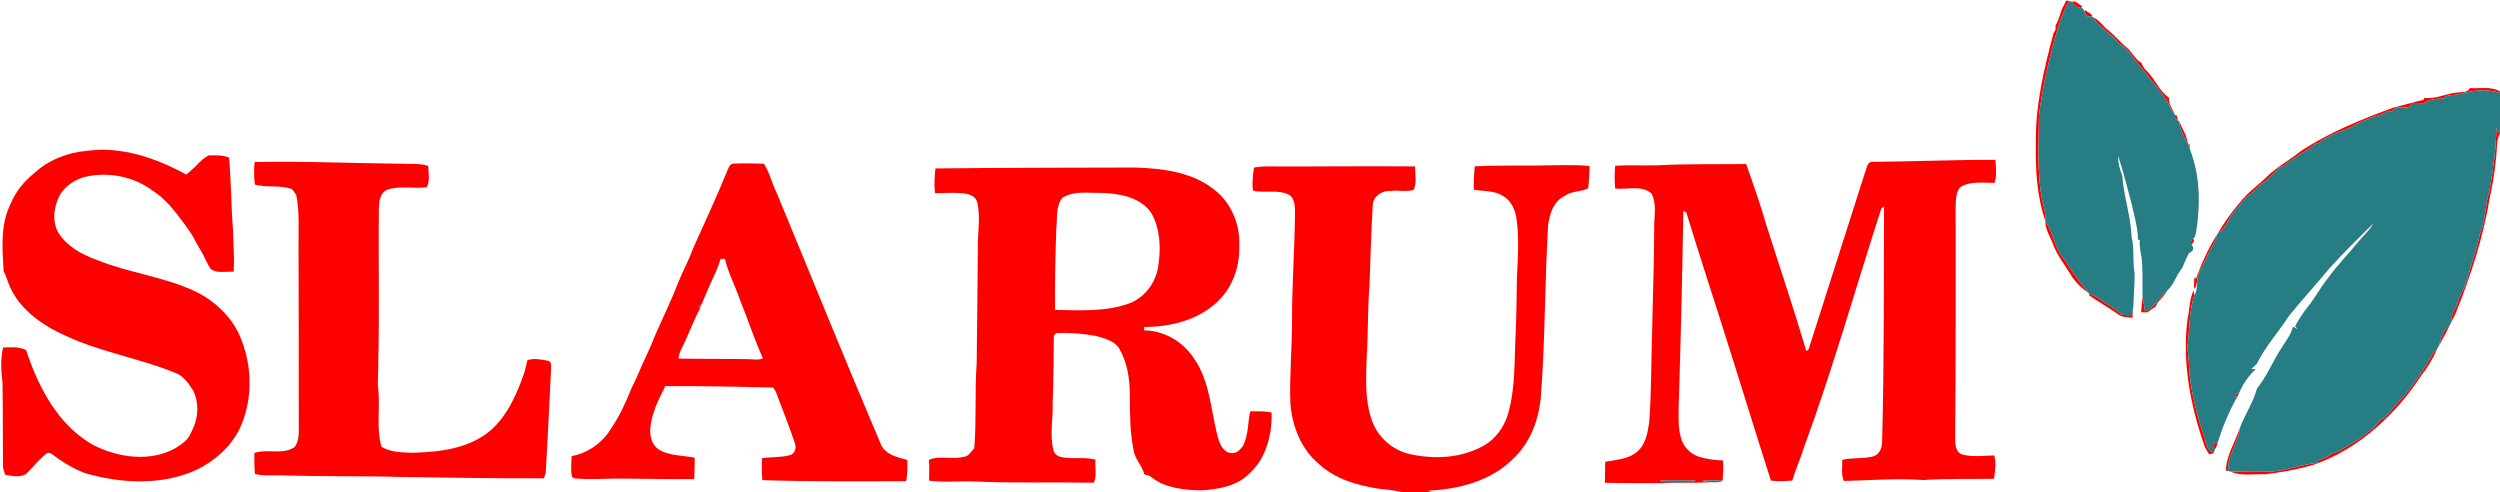 <?xml version="1.0" encoding="UTF-8" ?>
<!DOCTYPE svg PUBLIC "-//W3C//DTD SVG 1.1//EN" "http://www.w3.org/Graphics/SVG/1.1/DTD/svg11.dtd">
<svg width="1183pt" height="233pt" viewBox="0 0 1183 233" version="1.1" xmlns="http://www.w3.org/2000/svg">
<g id="#ff0000ff">
<path fill="#ff0000" opacity="1.00" d=" M 975.86 3.95 C 976.59 2.80 977.14 1.55 977.65 0.27 L 979.11 0.41 C 974.96 8.03 972.86 16.47 970.62 24.80 C 968.17 34.42 966.24 44.17 964.87 53.99 C 964.80 67.57 963.78 81.30 966.34 94.72 C 967.19 97.93 968.13 101.17 967.83 104.54 C 963.87 92.84 963.11 80.29 963.35 68.00 C 963.08 50.06 967.20 32.45 971.88 15.25 C 972.07 14.98 972.45 14.45 972.64 14.18 C 972.66 13.61 972.72 12.46 972.74 11.89 C 974.31 9.47 974.77 6.58 975.86 3.95 Z" />
<path fill="#ff0000" opacity="1.00" d=" M 980.30 0.81 C 982.23 0.23 983.96 2.11 985.42 3.16 C 985.25 3.32 984.91 3.63 984.74 3.78 C 982.90 3.50 981.25 2.39 980.30 0.81 Z" />
<path fill="#ff0000" opacity="1.00" d=" M 986.28 5.38 C 986.38 5.22 986.60 4.89 986.71 4.73 C 987.56 5.82 990.08 6.29 990.00 7.71 C 989.38 7.71 988.13 7.70 987.50 7.70 C 987.19 7.12 986.58 5.96 986.28 5.38 Z" />
<path fill="#ff0000" opacity="1.00" d=" M 990.32 8.13 C 993.51 9.39 995.33 12.76 998.16 14.70 C 1000.96 17.12 1003.33 19.98 1006.20 22.33 C 1008.95 24.43 1010.13 28.01 1013.27 29.69 C 1013.93 31.27 1014.77 32.79 1016.15 33.87 C 1019.92 37.76 1021.84 43.10 1026.38 46.25 C 1026.10 49.32 1028.11 51.75 1029.28 54.40 C 1027.30 52.23 1026.42 49.38 1024.94 46.91 C 1020.00 40.01 1014.38 33.63 1009.14 26.96 C 1007.62 24.20 1005.36 21.95 1002.57 20.48 C 999.22 15.66 993.43 13.20 990.32 8.13 Z" />
<path fill="#ff0000" opacity="1.00" d=" M 1162.95 43.77 C 1165.02 43.44 1167.71 43.95 1168.82 41.63 C 1173.53 42.12 1178.78 40.62 1183.00 43.33 L 1183.00 44.01 C 1176.83 41.92 1169.99 42.66 1163.86 44.52 C 1161.37 45.34 1158.05 44.28 1156.30 46.65 C 1153.11 46.70 1149.72 46.78 1147.09 48.82 C 1145.34 48.79 1143.62 48.75 1141.91 48.70 C 1141.14 49.41 1140.39 50.12 1139.65 50.83 C 1137.71 50.81 1135.77 50.78 1133.85 50.75 C 1133.09 51.45 1132.34 52.15 1131.61 52.85 C 1130.96 52.86 1129.66 52.90 1129.01 52.91 C 1126.62 55.14 1123.08 54.56 1120.55 56.47 C 1116.06 57.65 1112.41 60.69 1107.98 61.99 C 1105.37 62.82 1102.96 64.16 1100.51 65.34 C 1099.36 65.97 1098.29 66.72 1097.35 67.60 C 1096.87 67.74 1095.90 68.03 1095.41 68.18 C 1090.75 72.18 1084.99 74.56 1080.37 78.59 C 1079.92 78.74 1079.02 79.03 1078.58 79.18 C 1076.62 81.40 1074.58 83.54 1072.32 85.44 C 1068.60 87.59 1066.27 91.44 1062.49 93.52 C 1061.04 95.74 1059.25 97.69 1057.49 99.66 C 1054.54 103.07 1053.47 107.99 1049.45 110.44 C 1052.52 105.34 1055.89 100.39 1059.84 95.91 C 1063.40 91.19 1068.35 87.86 1072.54 83.74 C 1077.34 79.01 1083.35 75.81 1088.59 71.61 C 1102.20 62.60 1117.44 56.49 1132.69 50.86 C 1137.41 49.80 1142.01 48.28 1146.74 47.29 C 1146.88 47.04 1147.16 46.54 1147.30 46.29 C 1152.69 47.07 1157.64 44.11 1162.95 43.77 Z" />
<path fill="#ff0000" opacity="1.00" d=" M 1029.25 54.59 L 1029.99 54.51 C 1030.13 55.13 1030.43 56.38 1030.58 57.00 C 1029.43 56.57 1028.99 55.76 1029.25 54.59 Z" />
<path fill="#ff0000" opacity="1.00" d=" M 1031.09 57.24 C 1032.15 59.42 1033.09 61.67 1034.23 63.82 C 1034.64 65.17 1035.05 66.53 1035.46 67.89 C 1033.10 64.79 1031.68 61.08 1031.09 57.24 Z" />
<path fill="#ff0000" opacity="1.00" d=" M 1181.28 60.58 C 1181.73 61.59 1182.20 62.59 1182.71 63.58 C 1182.11 65.04 1181.75 66.54 1181.62 68.09 C 1181.22 76.60 1180.06 85.09 1178.19 93.41 C 1175.11 112.21 1169.20 130.45 1162.09 148.08 C 1161.46 149.32 1160.86 150.57 1160.28 151.82 C 1159.85 149.14 1160.94 146.75 1162.58 144.69 C 1163.35 140.45 1165.97 136.94 1167.27 132.90 C 1169.13 125.58 1171.86 118.52 1173.39 111.12 C 1176.21 104.39 1175.94 96.95 1178.04 90.02 C 1179.76 80.30 1181.16 70.46 1181.28 60.58 Z" />
<path fill="#ff0000" opacity="1.00" d=" M 1035.35 68.24 L 1036.20 68.41 C 1036.17 68.85 1036.13 69.72 1036.11 70.15 C 1035.92 69.67 1035.54 68.72 1035.35 68.24 Z" />
<path fill="#ff0000" opacity="1.00" d=" M 40.96 71.39 C 57.45 69.10 73.86 74.77 88.14 82.61 C 89.49 81.48 90.83 80.31 92.15 79.13 C 93.38 77.72 94.72 76.41 96.16 75.21 C 96.96 74.67 97.77 74.12 98.56 73.56 C 101.87 73.44 105.26 73.34 108.40 74.56 C 109.39 86.03 109.34 97.55 110.28 109.03 C 110.34 115.55 111.06 122.07 110.55 128.58 C 106.95 128.36 102.93 129.48 99.73 127.36 C 98.88 125.90 98.01 124.45 97.27 122.93 C 95.96 119.73 93.91 116.93 92.33 113.87 C 91.06 110.98 89.00 108.58 87.28 105.97 C 82.89 100.06 78.30 94.01 71.98 90.04 C 62.93 83.38 50.88 81.11 39.99 83.75 C 35.43 85.05 31.09 87.79 28.57 91.88 C 25.64 97.18 24.47 103.99 27.31 109.58 C 31.33 116.49 38.73 120.48 46.03 123.07 C 61.02 129.18 77.46 130.91 92.18 137.79 C 101.28 142.10 109.12 149.37 113.32 158.59 C 119.14 171.72 119.81 187.23 114.39 200.60 C 110.45 210.48 102.02 217.98 92.59 222.52 C 76.13 229.84 57.06 228.76 40.09 223.84 C 34.31 221.59 29.01 218.28 24.08 214.54 C 22.58 213.67 21.30 215.15 20.28 216.03 C 17.49 218.59 15.13 221.57 12.42 224.21 C 9.45 226.14 5.70 225.16 2.44 224.67 C 1.94 223.17 1.35 221.65 1.41 220.04 C 1.27 207.04 1.43 194.04 1.19 181.05 C 0.53 175.53 0.15 169.87 1.48 164.41 C 5.13 164.39 8.99 163.90 12.36 165.67 C 18.17 183.33 27.58 201.44 44.44 210.77 C 56.17 216.59 70.93 218.68 82.84 212.19 C 85.72 210.36 88.88 208.35 90.24 205.08 C 90.49 204.56 90.98 203.54 91.22 203.02 C 93.95 197.27 94.21 190.53 91.38 184.78 C 89.43 181.71 87.26 178.50 83.91 176.83 C 66.66 169.60 47.88 166.78 30.90 158.81 C 19.40 153.69 7.99 145.56 3.71 133.21 C 3.14 131.50 2.46 129.82 1.70 128.19 C 1.08 117.44 0.10 106.00 5.19 96.09 C 7.46 90.57 11.37 85.88 15.96 82.13 C 22.72 75.82 31.79 72.17 40.96 71.39 Z" />
<path fill="#ff0000" opacity="1.00" d=" M 885.89 76.58 C 905.35 76.46 924.78 75.56 944.25 75.64 C 944.43 79.25 944.94 82.96 943.86 86.49 C 938.44 86.67 932.36 85.48 927.56 88.60 C 925.53 90.97 925.55 94.33 925.41 97.28 C 925.38 133.86 925.55 170.45 925.17 207.02 C 925.11 210.06 925.25 214.28 928.90 215.14 C 933.69 216.38 938.76 215.60 943.66 215.50 C 944.72 219.11 944.11 222.91 943.54 226.55 C 932.41 226.79 921.26 226.37 910.15 227.15 C 897.61 226.23 885.05 227.28 872.50 227.59 C 871.14 224.41 871.88 220.92 871.75 217.58 C 876.44 216.52 881.33 217.13 886.01 216.07 C 889.07 215.45 890.59 212.24 890.60 209.37 C 891.62 172.16 891.37 134.92 891.53 97.69 L 890.22 98.70 C 878.02 136.44 867.26 174.69 853.56 211.94 C 851.97 217.17 849.65 222.15 848.10 227.40 C 844.73 227.70 841.34 227.87 837.99 227.41 C 830.07 202.64 822.48 177.77 814.58 152.99 C 809.03 135.54 803.33 118.13 798.00 100.61 L 796.56 99.74 C 796.03 130.82 795.32 161.89 794.33 192.96 C 794.35 197.60 794.01 202.37 795.36 206.87 C 796.38 211.59 800.45 215.45 805.14 216.46 C 808.44 217.38 811.87 217.72 815.30 217.90 C 815.66 221.09 815.33 224.30 815.13 227.49 C 811.88 227.21 808.62 227.12 805.39 227.52 C 808.14 228.43 811.06 228.26 813.92 228.10 C 795.79 228.69 777.59 228.78 759.44 228.47 C 759.45 225.15 759.50 221.83 759.57 218.51 C 764.73 217.56 770.48 217.36 774.67 213.78 C 778.69 210.39 779.66 204.89 780.38 199.96 C 781.50 185.98 781.27 171.95 781.77 157.94 C 782.08 140.63 782.79 123.33 782.78 106.02 C 782.98 101.19 783.82 95.95 781.44 91.51 C 776.70 87.42 769.94 89.85 764.30 89.20 C 763.96 85.61 763.96 81.99 764.31 78.41 C 770.86 78.03 777.43 78.37 783.99 78.24 C 798.06 77.46 812.18 77.79 826.27 77.63 C 829.64 87.02 832.92 96.44 835.69 106.02 C 842.04 126.05 848.79 145.97 854.75 166.12 L 855.81 165.36 C 864.70 137.57 873.53 109.76 882.41 81.97 C 883.28 80.17 883.29 76.64 885.89 76.58 M 785.55 227.37 C 785.91 227.57 786.63 227.96 786.99 228.15 C 791.64 228.29 796.31 228.29 800.96 228.10 C 801.31 227.91 802.01 227.53 802.37 227.34 C 796.76 227.20 791.15 227.17 785.55 227.37 Z" />
<path fill="#ff0000" opacity="1.00" d=" M 120.45 76.68 C 143.64 76.17 166.82 77.29 190.01 77.47 C 194.22 77.74 198.56 77.16 202.64 78.49 C 202.72 81.79 203.55 85.58 201.97 88.59 C 195.74 89.47 189.18 87.60 183.13 89.84 C 179.97 91.17 179.44 94.97 179.29 97.98 C 178.97 122.69 179.62 147.41 178.97 172.11 C 179.19 176.07 178.45 180.03 178.98 183.99 C 179.98 193.08 177.92 202.50 180.52 211.39 C 184.84 214.11 190.15 214.03 195.08 214.25 C 207.83 213.93 221.58 212.38 231.80 203.97 C 240.17 196.75 244.72 186.25 248.20 176.00 C 248.69 174.16 249.16 172.31 249.55 170.45 C 252.71 169.36 256.11 170.10 259.29 170.71 C 261.34 171.17 260.63 173.51 260.75 175.03 C 259.87 191.31 259.21 207.60 258.22 223.88 C 258.00 224.73 257.69 225.56 257.28 226.34 C 235.14 226.40 213.02 226.06 190.89 225.73 C 172.60 225.17 154.29 225.53 136.00 225.03 C 130.88 224.58 125.67 225.47 120.61 224.31 C 120.36 221.01 120.35 217.69 120.35 214.39 C 126.45 212.13 133.86 215.51 139.47 211.50 C 141.84 208.27 141.36 203.85 141.38 200.02 C 141.42 171.99 141.31 143.97 141.27 115.94 C 141.22 108.30 141.74 100.59 140.34 93.04 C 140.11 91.67 138.99 90.72 138.31 89.58 C 132.61 87.29 126.36 89.02 120.56 87.31 C 120.19 83.78 120.13 80.22 120.45 76.68 Z" />
<path fill="#ff0000" opacity="1.00" d=" M 344.51 79.96 C 344.98 78.93 345.55 77.62 346.83 77.42 C 351.71 77.19 356.60 77.34 361.49 77.48 C 364.19 81.59 365.14 86.50 367.35 90.85 C 383.76 130.42 399.77 170.16 416.54 209.58 C 418.53 215.08 424.39 216.32 429.38 217.67 C 429.33 221.02 429.53 224.42 428.72 227.71 C 406.06 227.72 383.39 227.95 360.75 227.20 C 360.45 223.75 360.44 220.28 360.61 216.81 C 365.06 216.18 369.64 216.54 374.00 215.34 C 376.48 214.39 376.91 211.51 376.01 209.28 C 373.28 201.41 370.30 193.63 367.30 185.87 C 367.00 184.94 366.36 184.18 365.83 183.39 C 348.83 182.96 331.83 182.64 314.82 182.70 C 311.46 189.39 307.88 196.35 307.66 204.00 C 307.73 207.42 308.95 211.20 312.12 212.94 C 317.17 215.78 323.18 215.45 328.72 216.58 C 328.71 219.95 328.67 223.32 328.53 226.68 C 317.02 226.82 305.51 226.53 294.00 226.46 C 287.29 226.39 280.59 226.93 273.88 226.53 C 272.77 226.38 271.39 226.58 270.66 225.52 C 269.96 222.34 270.38 219.05 270.50 215.83 C 278.23 214.42 285.07 209.50 289.15 202.83 C 293.13 196.89 296.20 190.38 298.81 183.74 C 300.65 180.19 302.19 176.51 303.77 172.85 C 305.25 169.60 306.74 166.36 308.23 163.11 C 309.02 160.96 309.91 158.85 310.84 156.76 C 314.34 148.87 318.14 141.11 321.21 133.03 C 323.27 127.89 326.02 123.05 327.86 117.82 C 333.46 105.22 339.34 92.75 344.51 79.96 M 341.01 122.48 C 339.95 126.30 338.14 129.85 336.53 133.45 C 336.51 133.50 336.46 133.59 336.44 133.64 C 334.92 137.13 333.35 140.61 331.94 144.15 L 331.03 144.34 L 330.65 145.35 L 331.22 146.11 C 327.87 152.14 325.72 158.75 322.56 164.87 C 321.73 166.36 321.33 168.01 321.00 169.67 C 331.98 169.90 342.98 169.75 353.97 169.95 C 356.32 169.97 358.77 170.54 361.02 169.59 C 357.02 160.76 354.05 151.52 350.41 142.55 C 348.09 135.82 344.76 129.44 343.00 122.51 C 342.33 122.47 341.66 122.46 341.01 122.48 Z" />
<path fill="#ff0000" opacity="1.00" d=" M 599.02 78.75 C 622.54 78.88 646.05 78.51 669.57 78.75 C 669.63 82.39 670.54 86.58 668.89 89.89 C 665.49 90.88 661.61 89.91 658.05 90.35 C 654.13 90.11 649.86 92.67 649.59 96.86 C 648.86 109.55 648.51 122.28 648.05 134.99 C 647.14 146.30 647.45 157.64 646.71 168.95 C 646.43 178.97 645.74 189.33 649.19 198.95 C 651.94 206.95 659.10 213.21 667.39 214.92 C 678.49 217.38 690.76 216.83 700.97 211.49 C 707.33 208.30 711.88 202.23 713.73 195.42 C 717.26 182.89 716.53 169.76 717.25 156.90 C 717.62 148.60 717.64 140.29 717.80 131.99 C 718.21 122.25 719.02 112.41 717.48 102.72 C 716.81 98.78 714.84 94.75 711.24 92.73 C 707.11 90.07 702.02 90.58 697.38 89.75 C 697.34 86.06 697.50 82.38 697.83 78.71 C 707.87 78.20 717.92 78.41 727.97 78.32 C 736.04 78.28 744.15 77.77 752.21 78.57 C 752.02 82.06 752.02 85.57 751.52 89.04 C 748.19 90.96 743.76 90.23 740.54 92.63 C 735.07 95.21 733.11 101.44 732.55 107.02 C 730.96 133.68 731.20 160.43 729.18 187.06 C 728.36 198.14 724.31 209.36 716.03 217.05 C 705.50 227.70 690.06 231.58 675.52 232.18 L 678.45 233.00 L 664.04 233.00 C 660.07 231.94 655.97 231.69 651.91 231.20 C 642.02 229.55 631.81 226.66 624.27 219.70 C 615.76 212.72 611.48 201.79 610.61 191.04 C 610.12 177.68 611.45 164.36 611.40 151.00 C 611.37 134.32 612.63 117.69 612.79 101.01 C 612.76 98.09 612.83 94.74 610.60 92.52 C 605.22 89.28 598.58 91.62 592.90 90.19 C 592.42 86.56 592.84 82.88 593.39 79.29 C 595.25 79.01 597.12 78.76 599.02 78.75 Z" />
<path fill="#ff0000" opacity="1.00" d=" M 442.63 79.71 C 474.07 79.33 505.53 79.38 536.97 79.27 C 549.92 79.67 563.89 81.30 574.40 89.60 C 582.76 95.91 587.04 106.62 586.41 116.96 C 586.64 126.81 582.83 136.87 575.37 143.45 C 566.20 151.67 553.44 154.73 541.39 154.73 L 541.43 156.32 C 550.99 156.43 559.94 161.77 565.08 169.75 C 572.78 180.84 572.93 194.82 576.45 207.42 C 577.33 210.49 579.21 214.50 582.98 214.38 C 585.28 214.63 586.94 212.63 588.19 210.99 C 590.82 205.93 590.39 200.08 591.61 194.65 C 594.99 194.68 598.42 194.42 601.73 195.24 C 601.99 205.67 599.15 216.95 591.14 224.14 C 585.17 230.22 576.18 231.57 568.06 232.06 C 560.13 231.78 551.48 231.03 545.02 225.93 C 544.05 224.97 542.74 224.77 541.49 224.49 C 540.53 220.37 537.06 217.35 536.42 213.12 C 534.66 204.53 534.67 195.70 534.64 186.98 C 534.65 179.26 533.40 171.30 529.43 164.57 C 526.95 161.18 522.59 160.09 518.77 159.00 C 512.51 157.83 506.11 157.33 499.75 157.64 C 499.49 157.92 498.95 158.48 498.69 158.76 C 498.58 169.50 498.49 180.24 498.11 190.98 C 498.37 198.18 496.65 205.50 498.40 212.60 C 498.61 214.38 500.14 215.75 501.82 216.21 C 507.28 217.46 512.99 216.05 518.42 217.50 C 517.92 221.10 519.28 225.10 517.52 228.42 C 498.65 228.08 479.77 228.70 460.92 227.82 C 453.83 227.53 446.68 228.38 439.64 227.45 C 439.71 224.15 439.78 220.86 439.60 217.57 C 444.75 215.40 450.61 217.65 455.98 216.17 C 458.42 216.03 459.49 213.65 461.03 212.12 C 462.13 198.75 461.19 185.30 462.16 171.93 C 462.39 153.93 462.58 135.94 462.71 117.95 C 462.49 110.46 464.22 102.87 462.35 95.48 C 461.55 92.66 458.50 91.80 455.92 91.49 C 451.44 91.01 446.94 91.38 442.46 91.43 C 441.95 87.53 442.24 83.60 442.63 79.71 M 502.65 93.66 C 499.52 97.74 500.40 103.20 499.85 108.00 C 499.39 120.88 499.12 133.77 499.23 146.66 C 511.27 146.80 523.75 147.72 535.21 143.25 C 542.14 140.23 547.03 133.42 548.07 125.97 C 549.40 117.63 549.06 108.52 544.92 100.97 C 539.77 93.23 529.72 91.54 521.10 91.26 C 514.97 91.42 508.09 90.11 502.65 93.66 Z" />
<path fill="#ff0000" opacity="1.00" d=" M 967.84 104.56 C 971.89 110.23 972.11 117.85 977.05 123.00 C 980.39 128.56 984.35 133.64 988.34 138.74 C 984.86 136.27 981.72 133.19 979.57 129.50 C 976.79 124.99 973.45 120.78 971.58 115.77 C 970.24 112.07 967.77 108.64 967.84 104.56 Z" />
<path fill="#ff0000" opacity="1.00" d=" M 1039.14 131.90 C 1041.73 124.66 1044.97 117.58 1049.05 111.05 C 1048.29 114.88 1045.71 117.93 1044.29 121.50 C 1042.78 125.44 1039.78 128.86 1039.64 133.25 C 1039.15 134.32 1039.34 136.01 1038.32 136.65 C 1037.99 134.82 1038.37 132.93 1038.42 131.08 L 1039.14 131.90 Z" />
<path fill="#ff0000" opacity="1.00" d=" M 1037.14 115.96 C 1036.41 114.91 1036.64 113.42 1037.87 112.86 L 1038.25 113.78 C 1037.97 114.33 1037.42 115.41 1037.14 115.96 Z" />
<path fill="#ff0000" opacity="1.00" d=" M 1036.51 117.51 C 1036.76 117.77 1036.76 117.77 1036.51 117.51 Z" />
<path fill="#ff0000" opacity="1.00" d=" M 1033.49 124.80 C 1033.52 124.72 1033.59 124.56 1033.63 124.49 C 1033.59 124.56 1033.52 124.72 1033.49 124.80 Z" />
<path fill="#ff0000" opacity="1.00" d=" M 1032.59 126.80 C 1032.63 126.72 1032.70 126.57 1032.74 126.50 C 1032.70 126.57 1032.63 126.72 1032.59 126.80 Z" />
<path fill="#ff0000" opacity="1.00" d=" M 1030.61 129.64 L 1030.84 129.39 C 1030.74 129.53 1030.56 129.81 1030.46 129.95 L 1030.61 129.64 Z" />
<path fill="#ff0000" opacity="1.00" d=" M 1029.61 131.65 L 1029.73 131.41 C 1029.67 131.53 1029.55 131.77 1029.48 131.89 L 1029.61 131.65 Z" />
<path fill="#ff0000" opacity="1.00" d=" M 1015.01 147.35 C 1019.65 145.52 1021.85 140.76 1025.45 137.63 C 1024.02 140.38 1021.31 142.18 1020.04 145.03 C 1018.70 145.96 1017.38 146.89 1016.06 147.82 C 1015.34 147.81 1013.91 147.78 1013.19 147.76 C 1013.34 145.49 1013.47 143.21 1013.86 140.97 C 1014.40 143.06 1014.78 145.19 1015.01 147.35 Z" />
<path fill="#ff0000" opacity="1.00" d=" M 1038.00 137.34 C 1038.08 137.93 1038.25 139.11 1038.33 139.69 C 1035.76 147.50 1036.21 155.97 1035.11 164.08 C 1035.26 167.40 1035.97 170.68 1035.84 174.03 C 1036.65 184.93 1039.35 195.62 1042.81 205.97 C 1043.94 208.91 1043.97 213.22 1047.57 214.29 L 1047.46 214.58 C 1046.93 214.68 1045.88 214.87 1045.35 214.97 C 1044.57 213.70 1043.74 212.46 1043.19 211.08 C 1036.47 191.86 1032.50 171.24 1035.16 150.87 C 1036.11 146.36 1036.06 141.59 1038.00 137.34 Z" />
<path fill="#ff0000" opacity="1.00" d=" M 988.34 138.75 C 990.18 139.41 991.87 140.40 993.46 141.53 C 996.98 144.07 1000.98 145.94 1004.09 149.02 C 1005.68 149.18 1007.29 149.12 1008.92 149.11 C 1009.11 147.25 1009.33 145.39 1009.57 143.53 C 1009.51 145.80 1009.29 148.07 1009.09 150.34 C 1006.70 150.04 1003.96 150.25 1002.06 148.54 C 997.71 145.50 993.07 142.90 988.72 139.86 L 988.34 138.75 Z" />
<path fill="#ff0000" opacity="1.00" d=" M 1154.02 163.78 C 1154.95 160.25 1155.99 156.10 1159.23 153.97 C 1157.53 157.26 1155.82 160.55 1154.02 163.78 Z" />
<path fill="#ff0000" opacity="1.00" d=" M 1150.92 167.74 C 1151.43 166.75 1152.18 165.95 1153.17 165.35 C 1151.25 169.61 1148.95 173.71 1145.99 177.34 C 1133.65 196.25 1116.13 212.60 1094.50 220.04 C 1087.14 222.15 1079.58 223.53 1072.00 224.42 C 1066.47 224.20 1060.52 225.46 1055.34 223.11 C 1061.57 223.26 1067.80 223.32 1074.04 223.17 C 1081.64 222.88 1088.78 219.76 1096.31 219.07 C 1096.60 218.67 1097.17 217.88 1097.46 217.48 C 1099.71 217.20 1101.69 216.12 1103.41 214.65 C 1107.39 213.74 1110.55 211.01 1114.10 209.15 C 1118.62 206.02 1123.37 202.92 1126.69 198.45 C 1127.15 198.29 1128.06 197.97 1128.52 197.81 C 1132.84 192.04 1138.28 187.21 1142.31 181.21 C 1145.41 176.88 1148.57 172.53 1150.92 167.74 Z" />
<path fill="#ff0000" opacity="1.00" d=" M 1058.74 187.73 C 1056.35 187.98 1058.47 184.59 1059.17 186.94 L 1058.74 187.73 Z" />
<path fill="#ff0000" opacity="1.00" d=" M 1059.75 202.90 C 1059.36 209.88 1053.50 215.76 1054.47 222.93 C 1054.17 222.86 1053.58 222.70 1053.28 222.62 C 1053.45 215.55 1057.58 209.45 1059.75 202.90 Z" />
<path fill="#ff0000" opacity="1.00" d=" M 1048.02 212.94 C 1047.28 211.83 1047.43 207.67 1049.34 209.69 C 1049.05 210.83 1048.61 211.92 1048.02 212.94 Z" />
</g>
<g id="#267e84ff">
<path fill="#267e84" opacity="1.00" d=" M 979.11 0.41 L 980.30 0.81 C 981.25 2.39 982.90 3.50 984.74 3.78 C 984.98 3.84 985.48 3.96 985.72 4.03 C 985.86 4.36 986.14 5.04 986.28 5.38 C 986.58 5.96 987.19 7.12 987.50 7.70 C 988.13 7.70 989.38 7.71 990.00 7.71 C 990.08 7.81 990.24 8.03 990.32 8.13 C 993.43 13.20 999.22 15.66 1002.57 20.48 C 1005.36 21.95 1007.62 24.20 1009.14 26.96 C 1014.38 33.63 1020.00 40.01 1024.94 46.91 C 1026.42 49.38 1027.30 52.23 1029.28 54.40 L 1029.25 54.59 C 1028.99 55.76 1029.43 56.57 1030.58 57.00 L 1031.09 57.24 C 1031.68 61.08 1033.10 64.79 1035.46 67.89 L 1035.35 68.24 C 1035.54 68.72 1035.92 69.67 1036.11 70.15 C 1036.62 71.31 1036.97 72.57 1037.35 73.79 C 1041.14 85.08 1041.08 97.34 1039.33 109.01 C 1038.99 110.30 1039.01 111.99 1037.87 112.86 C 1036.64 113.42 1036.41 114.91 1037.14 115.96 C 1038.79 117.72 1037.28 119.17 1035.76 119.85 C 1034.99 121.38 1034.28 122.92 1033.63 124.49 C 1033.59 124.56 1033.52 124.72 1033.49 124.80 L 1032.74 126.50 C 1032.70 126.57 1032.63 126.72 1032.59 126.80 C 1032.15 127.45 1031.28 128.74 1030.84 129.39 L 1030.61 129.64 L 1030.46 129.95 L 1029.73 131.41 L 1029.61 131.65 L 1029.48 131.89 C 1028.42 133.98 1027.14 136.00 1025.45 137.63 C 1021.85 140.76 1019.65 145.52 1015.01 147.35 C 1014.78 145.19 1014.40 143.06 1013.86 140.97 C 1013.69 134.68 1014.10 128.35 1013.41 122.08 C 1012.92 119.24 1012.32 116.40 1012.54 113.50 L 1011.68 113.41 C 1011.72 109.84 1010.92 106.36 1010.18 102.89 C 1009.67 100.98 1009.28 99.03 1008.85 97.10 C 1006.79 89.29 1004.85 81.45 1002.30 73.76 C 1002.21 76.93 1002.99 80.01 1004.22 82.91 C 1004.88 92.77 1008.32 102.23 1008.67 112.12 C 1010.12 117.65 1009.02 123.54 1010.08 129.17 C 1010.22 133.95 1009.70 138.75 1009.57 143.53 C 1009.33 145.39 1009.11 147.25 1008.92 149.11 C 1007.29 149.12 1005.68 149.18 1004.09 149.02 C 1000.98 145.94 996.98 144.07 993.46 141.53 C 991.87 140.40 990.18 139.41 988.34 138.75 L 988.34 138.74 C 984.35 133.64 980.39 128.56 977.05 123.00 C 972.11 117.85 971.89 110.23 967.84 104.56 L 967.83 104.54 C 968.13 101.17 967.19 97.93 966.34 94.72 C 963.78 81.30 964.80 67.57 964.87 53.99 C 966.24 44.17 968.17 34.42 970.62 24.80 C 972.86 16.47 974.96 8.03 979.11 0.41 M 1036.51 117.51 C 1036.76 117.77 1036.76 117.77 1036.51 117.51 Z" />
<path fill="#267e84" opacity="1.00" d=" M 1163.86 44.52 C 1169.99 42.66 1176.83 41.92 1183.00 44.01 L 1183.00 63.88 L 1182.71 63.58 C 1182.20 62.59 1181.73 61.59 1181.28 60.58 C 1181.16 70.46 1179.76 80.30 1178.04 90.02 C 1175.94 96.95 1176.21 104.39 1173.39 111.12 C 1171.86 118.52 1169.13 125.58 1167.27 132.90 C 1165.97 136.94 1163.35 140.45 1162.58 144.69 C 1160.94 146.75 1159.85 149.14 1160.28 151.82 C 1159.93 152.54 1159.57 153.26 1159.23 153.97 C 1155.99 156.10 1154.95 160.25 1154.02 163.78 C 1153.72 164.30 1153.44 164.83 1153.17 165.35 C 1152.18 165.95 1151.43 166.75 1150.92 167.74 C 1148.57 172.53 1145.41 176.88 1142.31 181.21 C 1138.28 187.21 1132.84 192.04 1128.52 197.81 C 1128.06 197.97 1127.15 198.29 1126.69 198.45 C 1123.37 202.92 1118.62 206.02 1114.10 209.15 C 1110.55 211.01 1107.39 213.74 1103.41 214.65 C 1101.69 216.12 1099.71 217.20 1097.46 217.48 C 1097.17 217.88 1096.60 218.67 1096.31 219.07 C 1088.78 219.76 1081.64 222.88 1074.04 223.17 C 1067.80 223.32 1061.57 223.26 1055.34 223.11 L 1054.47 222.93 C 1053.50 215.76 1059.36 209.88 1059.75 202.90 C 1062.13 196.40 1066.17 190.57 1068.00 183.88 C 1072.40 178.33 1075.20 171.75 1078.90 165.74 C 1081.01 162.06 1084.05 158.81 1085.03 154.57 C 1085.74 154.99 1086.50 155.39 1087.25 155.76 L 1086.02 154.34 C 1087.79 151.24 1089.65 148.18 1091.89 145.39 C 1095.62 140.83 1098.27 135.51 1102.07 130.99 C 1106.37 125.05 1111.58 119.87 1116.14 114.14 C 1118.42 111.37 1121.29 109.05 1122.97 105.82 C 1115.91 112.80 1108.81 119.75 1102.16 127.13 C 1095.91 134.71 1089.26 141.93 1083.09 149.56 C 1078.21 157.19 1071.94 163.92 1067.97 172.12 C 1067.09 172.96 1066.22 173.80 1065.36 174.64 L 1067.49 174.70 C 1063.73 178.04 1060.96 182.26 1059.17 186.94 C 1058.47 184.59 1056.35 187.98 1058.74 187.73 C 1054.77 194.64 1051.69 202.08 1049.34 209.69 C 1047.43 207.67 1047.28 211.83 1048.02 212.94 L 1047.57 214.29 C 1043.97 213.22 1043.94 208.91 1042.81 205.97 C 1039.35 195.62 1036.65 184.93 1035.84 174.03 C 1035.97 170.68 1035.26 167.40 1035.11 164.08 C 1036.21 155.97 1035.76 147.50 1038.33 139.69 C 1039.67 137.80 1039.50 135.45 1039.64 133.25 C 1039.78 128.86 1042.78 125.44 1044.29 121.50 C 1045.71 117.93 1048.29 114.88 1049.05 111.05 C 1049.15 110.90 1049.35 110.60 1049.45 110.44 C 1053.47 107.99 1054.54 103.07 1057.49 99.66 C 1059.25 97.69 1061.04 95.74 1062.49 93.52 C 1066.27 91.44 1068.60 87.59 1072.32 85.44 C 1074.58 83.54 1076.62 81.40 1078.58 79.18 C 1079.02 79.03 1079.92 78.74 1080.37 78.59 C 1084.99 74.56 1090.75 72.18 1095.41 68.18 C 1095.90 68.03 1096.87 67.74 1097.35 67.60 C 1098.29 66.72 1099.36 65.97 1100.51 65.34 C 1102.96 64.16 1105.37 62.82 1107.98 61.99 C 1112.41 60.69 1116.06 57.65 1120.55 56.47 C 1123.08 54.56 1126.62 55.14 1129.01 52.91 C 1129.66 52.90 1130.96 52.86 1131.61 52.85 C 1132.34 52.15 1133.09 51.45 1133.85 50.75 C 1135.77 50.78 1137.71 50.81 1139.65 50.83 C 1140.39 50.12 1141.14 49.41 1141.91 48.70 C 1143.62 48.75 1145.34 48.79 1147.09 48.82 C 1149.72 46.78 1153.11 46.70 1156.30 46.65 C 1158.05 44.28 1161.37 45.34 1163.86 44.52 Z" />
<path fill="#267e84" opacity="1.00" d=" M 336.44 133.64 C 336.46 133.59 336.51 133.50 336.53 133.45 C 336.51 133.50 336.46 133.59 336.44 133.64 Z" />
<path fill="#267e84" opacity="1.00" d=" M 331.03 144.34 L 331.94 144.15 C 331.76 144.64 331.40 145.62 331.22 146.11 L 330.65 145.35 L 331.03 144.34 Z" />
<path fill="#267e84" opacity="1.00" d=" M 785.55 227.37 C 791.15 227.17 796.76 227.20 802.37 227.34 C 802.01 227.53 801.31 227.91 800.96 228.10 C 796.31 228.29 791.64 228.29 786.99 228.15 C 786.63 227.96 785.91 227.57 785.55 227.37 Z" />
<path fill="#267e84" opacity="1.00" d=" M 805.39 227.52 C 808.62 227.12 811.88 227.21 815.13 227.49 C 814.82 227.64 814.22 227.95 813.92 228.10 C 811.06 228.26 808.14 228.43 805.39 227.52 Z" />
</g>
</svg>
